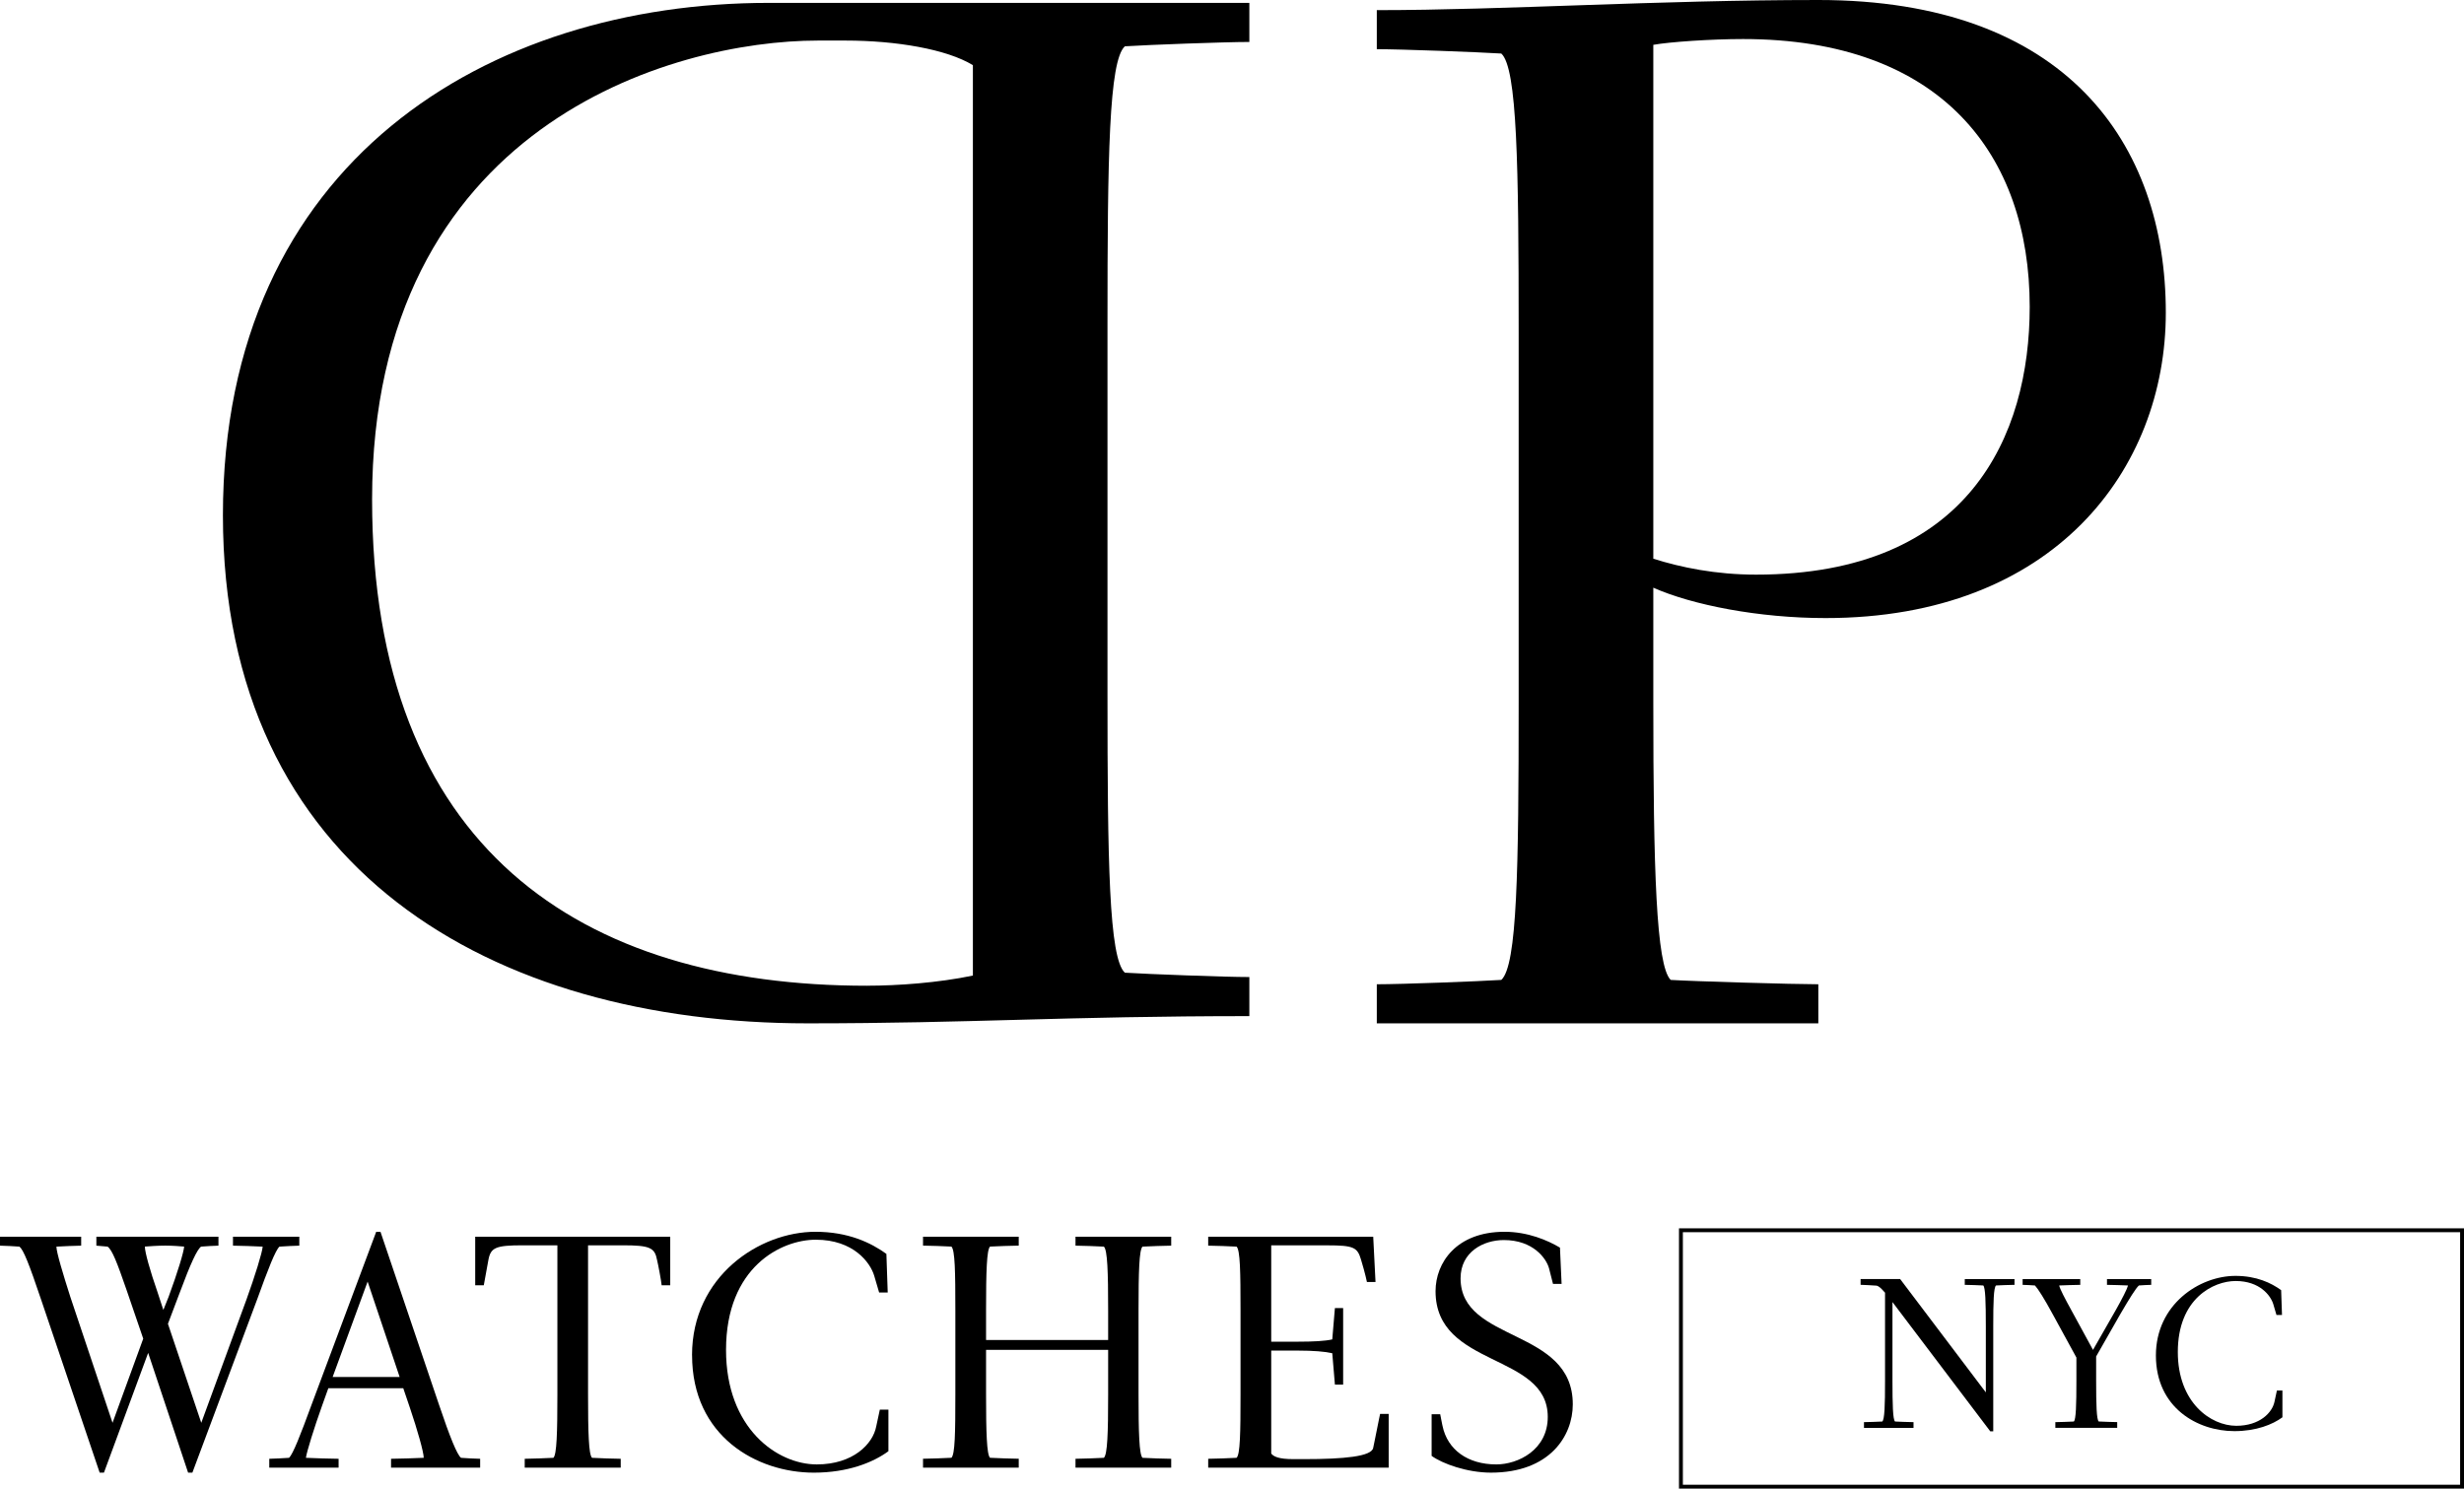 <?xml version="1.0" encoding="UTF-8"?> <svg xmlns="http://www.w3.org/2000/svg" id="Layer_1" data-name="Layer 1" viewBox="0 0 634.13 383.17"><defs><style> .cls-1 { fill: none; stroke: #000; stroke-miterlimit: 10; } </style></defs><g><path d="M197.84.74h123.69v10.06c-6.33,0-26.08.74-32.04,1.12-4.1,3.73-4.47,28.32-4.47,71.53v95.01c0,43.22.37,68.18,4.47,71.91,5.96.37,25.71,1.12,32.04,1.12v10.06c-46.94,0-71.91,1.86-113.64,1.86-81.22,0-150.52-39.49-150.52-130.77S125.93.74,197.84.74ZM223.18,253.72c7.82,0,18.26-.74,27.2-2.61V16.77c-6.71-4.1-19.75-6.33-32.79-6.33h-7.08c-37.63,0-114.75,21.98-114.75,118.11,0,89.79,53.65,125.18,127.42,125.18Z"></path><path d="M354.33,263.41v-10.06c6.33,0,26.08-.74,32.04-1.12,4.1-3.73,4.47-28.32,4.47-71.53v-95.01c0-43.22-.37-68.18-4.47-71.91-5.96-.37-25.71-1.12-32.04-1.12V2.61c32.79,0,72.28-2.61,113.64-2.61,63.71,0,89.42,36.89,89.42,80.48,0,40.24-28.69,78.61-87.56,78.61-17.14,0-34.28-3.35-44.34-7.82v29.43c0,43.22.74,67.81,4.47,71.53,5.96.37,31.67,1.12,38,1.12v10.06h-113.64ZM425.49,143.81c7.08,2.24,16.02,4.1,26.45,4.1,54.77,0,70.42-35.77,70.42-68.93,0-39.12-22.73-68.93-73.77-68.93-8.2,0-19,.74-23.1,1.49v132.26Z"></path></g><g><g><path d="M512.21,368.42l-25.17-33.27v20.19c0,6.35.11,10.01.66,10.56.93.05,3.83.16,4.76.16v1.48h-12.75v-1.48c.93,0,3.83-.11,4.71-.16.6-.55.71-4.16.71-10.51v-22.65c-1.15-1.31-1.59-1.64-2.13-1.81-.44-.05-3.67-.22-4.16-.22v-1.48h10.18l22.05,29.17v-16.96c0-6.35-.11-10.01-.66-10.56-.88-.05-3.83-.16-4.76-.16v-1.48h12.8v1.48c-.93,0-3.89.11-4.76.16-.6.55-.71,4.16-.71,10.51v27.03h-.77Z"></path><path d="M528.96,367.54v-1.48c.93,0,3.89-.11,4.76-.16.55-.55.66-4.16.66-10.51v-5.96l-6.07-11.11c-2.19-4.05-3.83-6.62-4.6-7.44-.6-.05-2.63-.16-3.17-.16v-1.48h14.83v1.48c-.93,0-4.43.11-5.42.16.16.88,1.53,3.45,3.12,6.35l5.58,10.23,5.85-10.23c1.64-2.9,2.95-5.47,3.17-6.35-.98-.05-4.43-.16-5.42-.16v-1.48h11.38v1.48c-.55,0-2.63.11-3.17.16-.82.77-2.3,3.12-4.82,7.44l-6.18,10.83v6.18c0,6.35.11,10.01.66,10.56.93.05,3.83.16,4.76.16v1.48h-15.92Z"></path><path d="M554.84,348.88c0-13.08,11.16-20.47,20.47-20.47,5.42,0,9.19,1.81,11.76,3.67l.22,6.4h-1.42l-.82-2.79c-.66-2.19-3.45-5.96-9.69-5.96-5.69,0-14.88,4.49-14.88,18.28,0,13.02,8.48,18.99,15.05,18.99,6.02,0,9.3-3.39,9.85-6.29l.6-2.79h1.42v6.89c-2.52,1.86-6.73,3.56-12.37,3.56-9.47,0-20.19-6.02-20.19-19.48Z"></path></g><rect class="cls-1" x="432.6" y="316.67" width="201.03" height="66"></rect></g><g><path d="M48.41,379.06l-10.28-30.83-11.38,30.83h-1.1l-15.03-44.42c-3.23-9.6-4.59-12.91-5.61-13.76-.93-.08-4.16-.25-5.01-.25v-2.29h20.89v2.29c-1.27,0-4.84.17-6.37.25,0,1.44,1.7,7.05,3.57,12.91l10.87,32.44,7.9-21.66-4.33-12.65c-2.38-6.88-3.65-10.19-4.84-11.04-.09,0-2.72-.25-2.89-.25v-2.29h31.42v2.29c-.76,0-3.65.17-4.5.25-1.02.85-2.55,3.99-5.61,12.23l-2.89,7.64,8.58,25.48,11.64-31.76c2.12-5.86,4.08-12.15,4.16-13.59-1.53-.08-6.2-.25-7.64-.25v-2.29h17.07v2.29c-.85,0-3.99.17-5.1.25-1.02.85-2.97,5.86-5.69,13.42l-16.73,44.76h-1.1ZM42.55,320.62c-1.87,0-4.33.17-5.27.25,0,1.44,1.36,6.28,3.23,11.64l1.53,4.67,1.36-3.4c2.29-6.2,3.91-11.55,3.99-12.91-.93-.08-2.97-.25-4.84-.25Z"></path><path d="M100.64,377.78v-2.29c1.53,0,6.88-.17,8.41-.25,0-1.44-1.61-7.13-3.57-12.91l-1.7-5.01h-19.28l-1.61,4.5c-2.04,5.69-3.99,11.98-4.16,13.42,1.44.09,6.96.25,8.41.25v2.29h-17.84v-2.29c.85,0,4.08-.17,5.1-.25,1.02-1.02,2.89-5.78,5.69-13.42l16.73-44.76h1.1l15.03,44.42c2.89,8.58,4.67,12.91,5.69,13.76.93.09,4.08.25,4.93.25v2.29h-22.93ZM85.61,354.43h17.24l-8.24-24.55-9,24.55Z"></path><path d="M135.04,377.78v-2.29c1.44,0,5.95-.17,7.39-.25.85-.85,1.02-6.45,1.02-16.31v-38.39h-8.92c-6.96,0-8.24.59-8.83,3.74l-1.19,6.54h-2.21v-12.49h50.19v12.49h-2.21c-.09-1.1-.93-5.52-1.19-6.54-.59-3.14-1.87-3.74-8.83-3.74h-8.92v38.39c0,9.85.17,15.46,1.02,16.31,1.36.09,5.95.25,7.39.25v2.29h-24.72Z"></path><path d="M178.1,348.82c0-20.3,17.33-31.76,31.76-31.76,8.41,0,14.27,2.8,18.26,5.69l.34,9.94h-2.21l-1.27-4.33c-1.02-3.4-5.35-9.26-15.03-9.26-8.83,0-23.1,6.96-23.1,28.37,0,20.21,13.16,29.47,23.36,29.47,9.34,0,14.44-5.27,15.29-9.77l.93-4.33h2.21v10.7c-3.91,2.89-10.45,5.52-19.19,5.52-14.69,0-31.34-9.34-31.34-30.24Z"></path><path d="M276.79,377.78v-2.29c1.44,0,5.95-.17,7.3-.25.93-.85,1.1-6.45,1.1-16.31v-11.47h-31.42v11.38c0,9.85.17,15.54,1.02,16.39,1.44.09,5.95.25,7.39.25v2.29h-24.63v-2.29c1.44,0,5.94-.17,7.3-.25.93-.85,1.02-6.45,1.02-16.31v-21.66c0-9.85-.09-15.54-1.02-16.39-1.36-.08-5.86-.25-7.3-.25v-2.29h24.63v2.29c-1.44,0-5.95.17-7.39.25-.85.85-1.02,6.45-1.02,16.31v7.73h31.42v-7.64c0-9.85-.17-15.54-1.1-16.39-1.36-.08-5.86-.25-7.3-.25v-2.29h24.63v2.29c-1.44,0-5.95.17-7.39.25-.85.85-1.02,6.45-1.02,16.31v21.66c0,9.85.17,15.54,1.02,16.39,1.44.09,5.94.25,7.39.25v2.29h-24.63Z"></path><path d="M310.94,377.78v-2.29c1.44,0,5.94-.17,7.3-.25.93-.85,1.02-6.45,1.02-16.31v-21.66c0-9.85-.09-15.54-1.02-16.39-1.36-.08-5.86-.25-7.3-.25v-2.29h42.47l.59,11.64h-2.21c-.34-1.7-1.27-5.01-1.53-5.78-.93-3.14-1.87-3.65-8.75-3.65h-14.35v24.8h6.79c4.08,0,7.13-.17,8.92-.59l.68-8.07h2.12v19.7h-2.12l-.68-8.07c-1.78-.42-4.84-.68-8.92-.68h-6.79v26.5c.59.76,1.87,1.44,5.69,1.44h2.8c10.28,0,17.33-.68,17.75-2.89,0,.09,1.78-8.83,1.78-8.75h2.21v13.84h-46.46Z"></path><path d="M368.44,374.73v-10.7h2.21s.59,3.06.59,2.97c1.27,6.2,6.54,9.94,13.84,9.94,5.61,0,13.25-3.74,13.25-12.23,0-16.56-28.88-12.57-28.88-32.36,0-7.3,5.35-15.29,17.75-15.29,6.03,0,11.13,2.21,14.27,4.08l.42,9.34h-2.21l-1.02-3.99c-.68-2.55-4.08-7.3-11.64-7.3-5.27,0-11.13,3.06-11.13,9.85,0,16.65,28.88,12.66,28.88,32.44,0,8.15-5.95,17.58-21.06,17.58-6.12,0-12.49-2.29-15.29-4.33Z"></path></g></svg> 